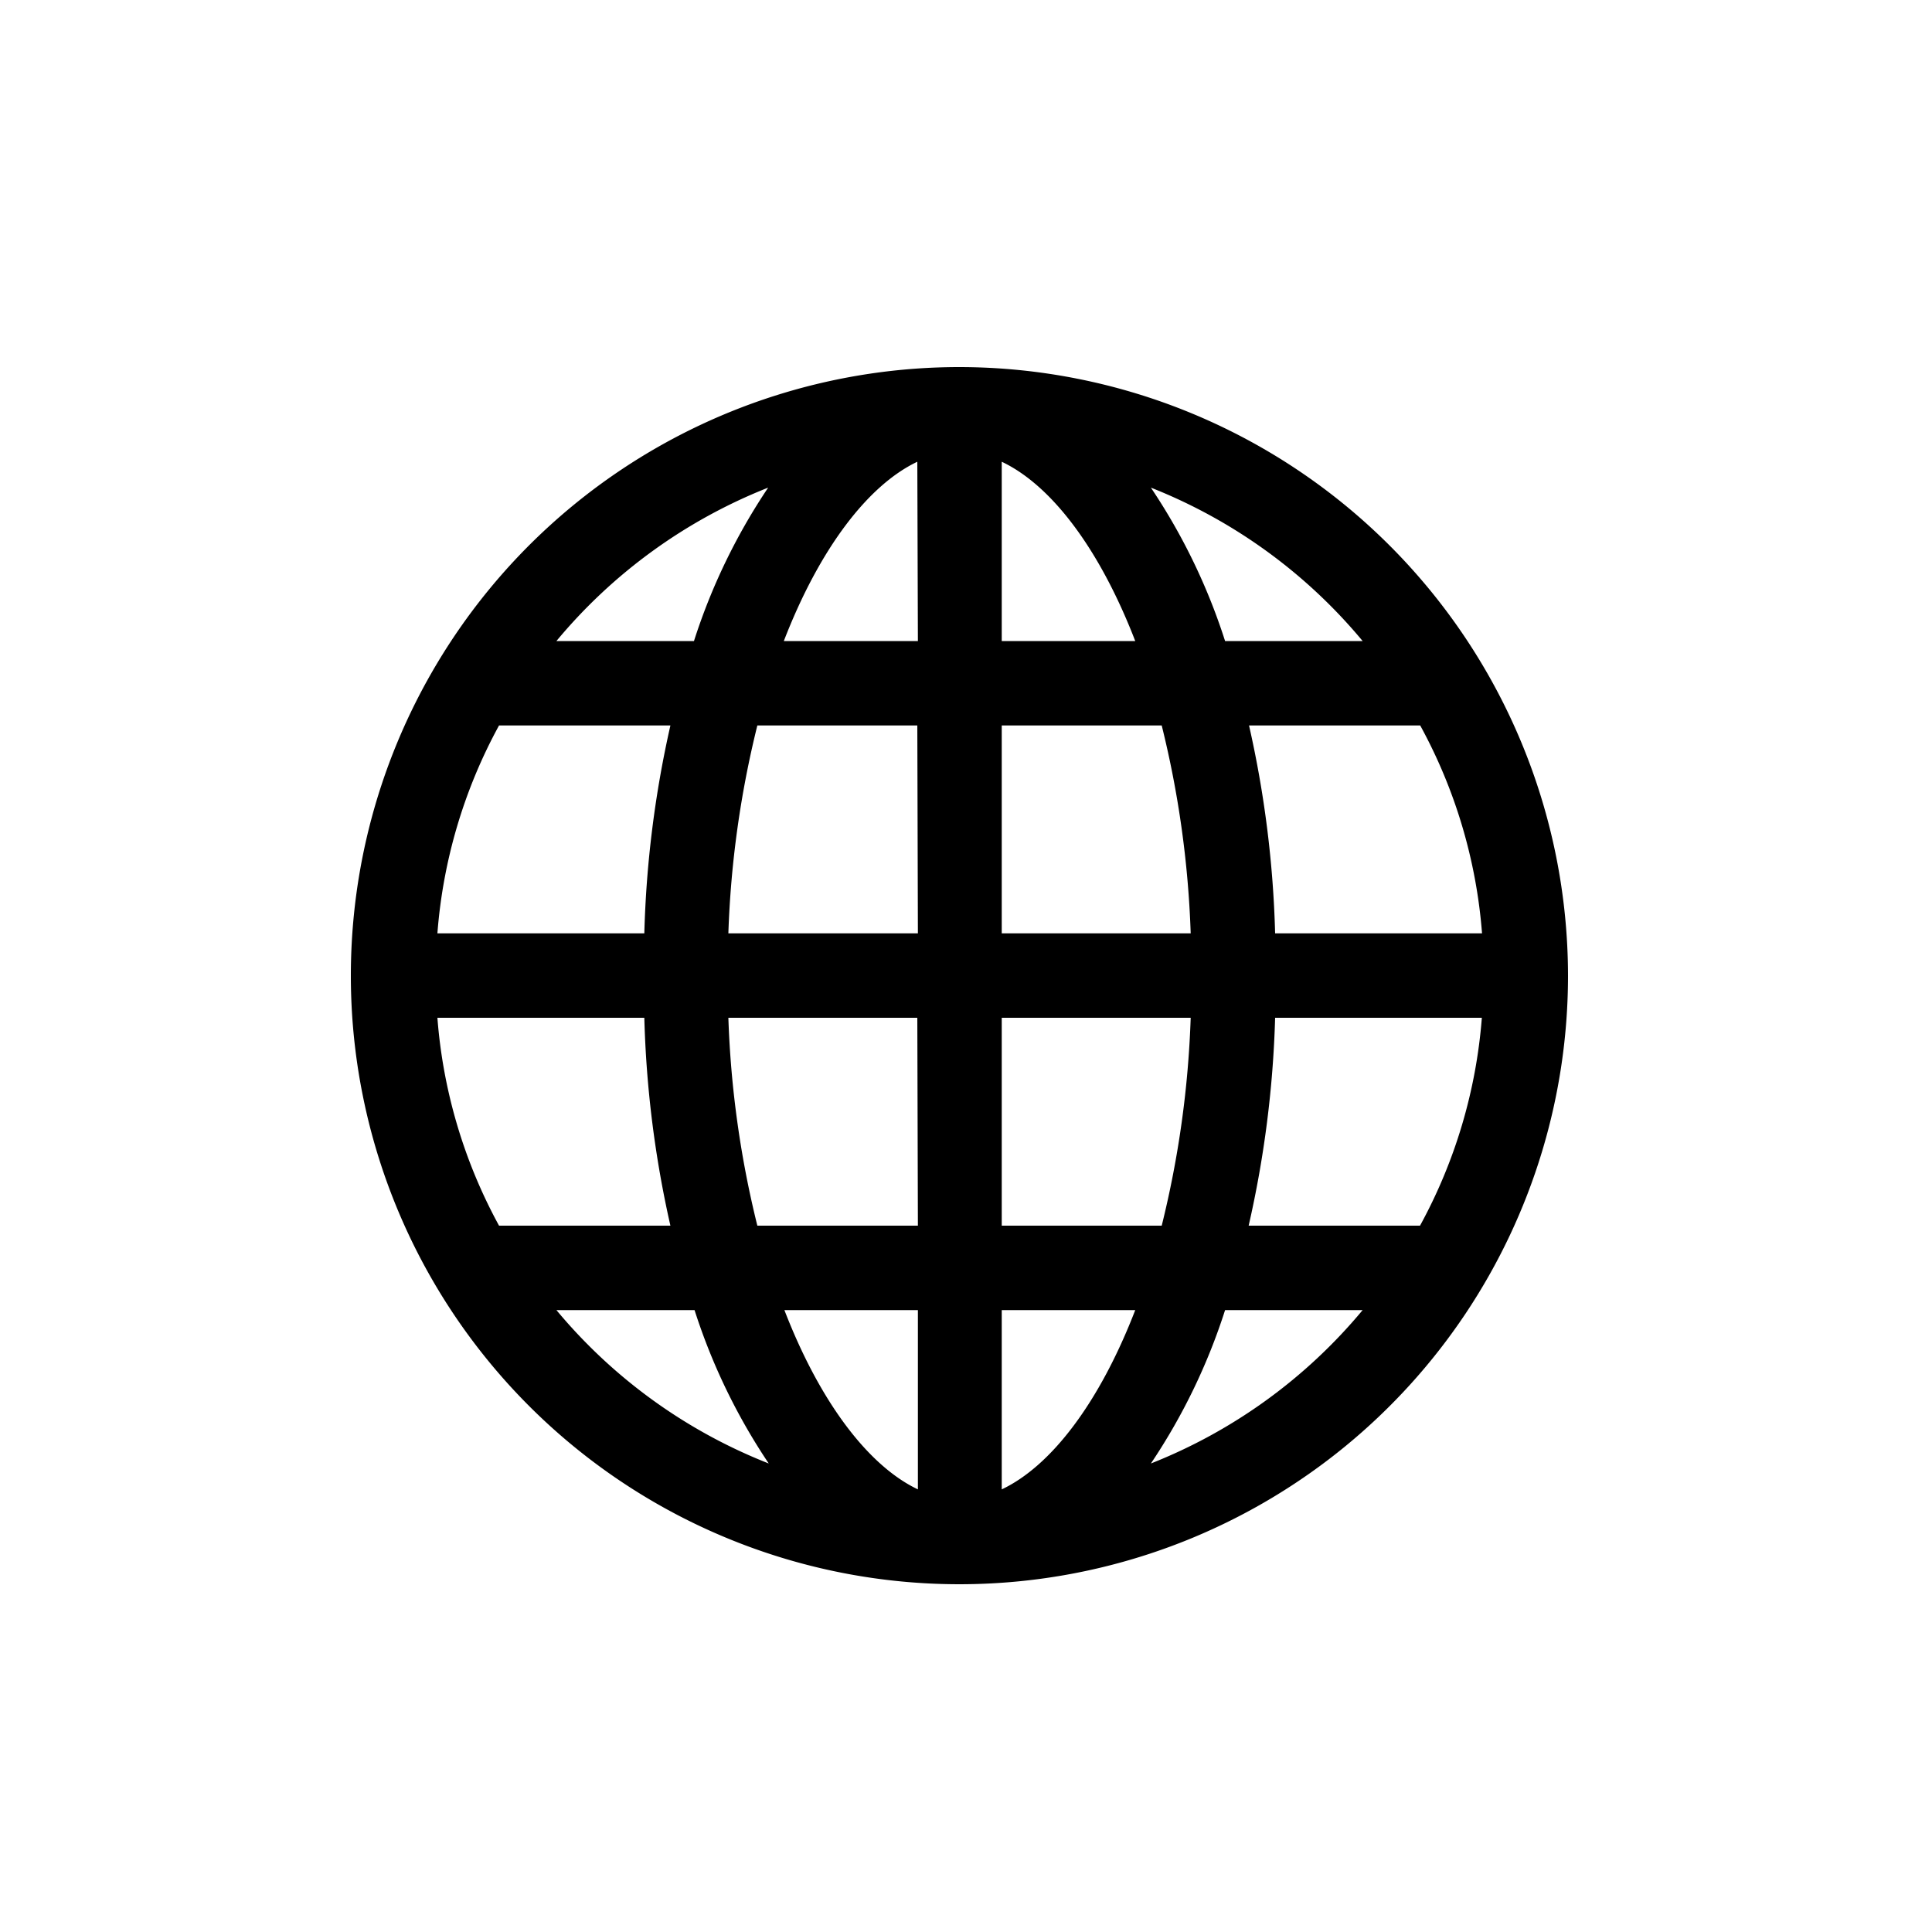 <svg xmlns="http://www.w3.org/2000/svg" viewBox="0 0 100 100"><path d="M49.67,19A31.5,31.5,0,1,0,81.16,50.49,31.53,31.53,0,0,0,49.67,19Zm-9.91,6.24a31.37,31.37,0,0,0-3.84,7.94H28.8A27.28,27.28,0,0,1,39.76,25.24ZM25.83,37.55H34.7a55.22,55.22,0,0,0-1.35,10.76H22.64A26.68,26.68,0,0,1,25.83,37.55Zm0,25.89a26.68,26.68,0,0,1-3.19-10.76H33.35A55.22,55.22,0,0,0,34.7,63.44Zm3,4.37h7.12a31.37,31.37,0,0,0,3.84,7.94A27.28,27.28,0,0,1,28.8,67.81Zm18.68,9.28c-2.55-1.21-5.06-4.49-6.91-9.28h6.91Zm0-13.65H39.2a51.8,51.8,0,0,1-1.5-10.76h9.78Zm0-15.13H37.7a51.8,51.8,0,0,1,1.5-10.76h8.28Zm0-15.13H40.57c1.85-4.79,4.36-8.07,6.91-9.28Zm26,4.37a26.69,26.69,0,0,1,3.2,10.76H66a55.22,55.22,0,0,0-1.35-10.76Zm-3-4.37H63.41a31.37,31.37,0,0,0-3.84-7.94A27.28,27.28,0,0,1,70.53,33.18ZM51.85,23.9c2.56,1.21,5.06,4.49,6.91,9.28H51.85Zm0,13.65h8.28a51.8,51.8,0,0,1,1.5,10.76H51.85Zm0,15.13h9.78a51.8,51.8,0,0,1-1.5,10.76H51.85Zm0,24.41V67.81h6.91C56.91,72.6,54.41,75.88,51.85,77.09Zm7.72-1.34a31.37,31.37,0,0,0,3.84-7.94h7.12A27.28,27.28,0,0,1,59.57,75.75ZM73.5,63.44H64.63A55.22,55.22,0,0,0,66,52.68H76.7A26.69,26.69,0,0,1,73.5,63.44Z"></path></svg>